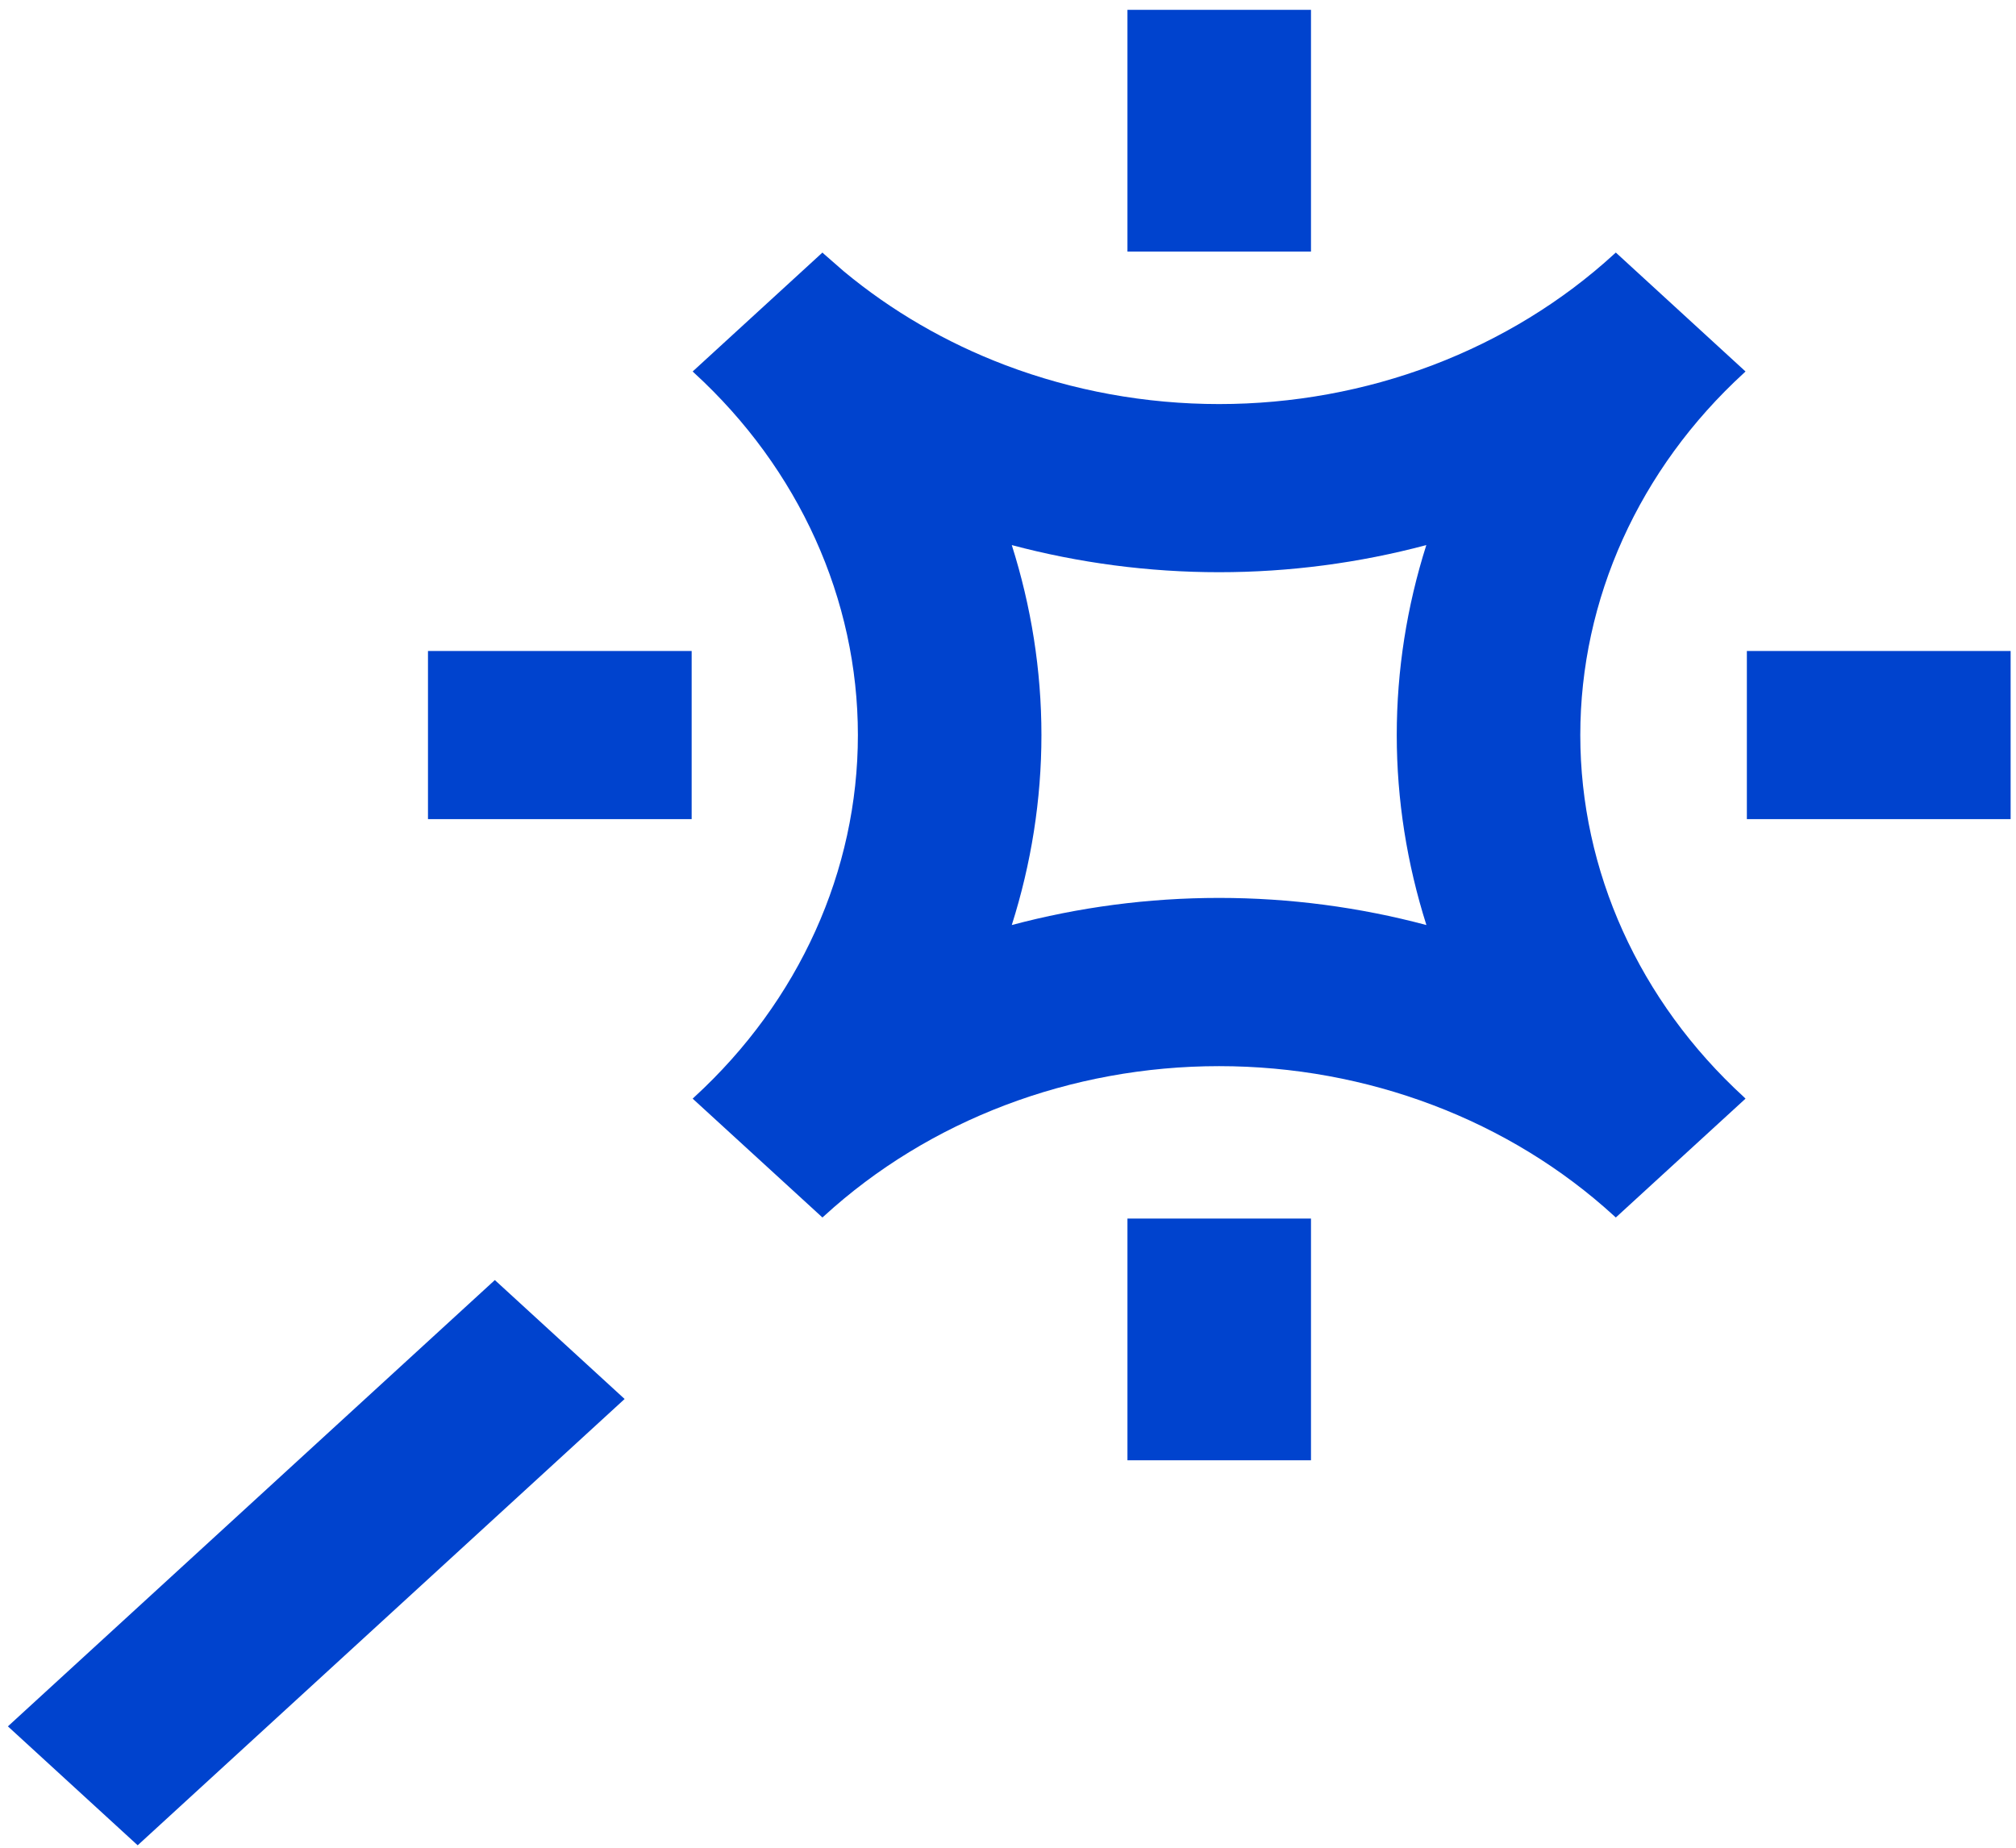 <svg width="24" height="22" viewBox="0 0 24 22" fill="none" xmlns="http://www.w3.org/2000/svg">
<g clip-path="url(#clip0_753_8372)">
<path d="M7.436 16.657L1.639 21.971L0.094 20.555L5.891 15.241L7.436 16.657ZM15.607 17.387H13.422V14.509H15.607V17.387ZM20.78 4.423L20.761 4.441C19.513 5.584 18.813 7.135 18.813 8.752C18.813 10.368 19.513 11.919 20.761 13.062L20.78 13.081L19.236 14.496L19.216 14.478C17.968 13.335 16.277 12.694 14.513 12.694C12.749 12.694 11.058 13.336 9.81 14.479L9.791 14.496L8.246 13.081L8.265 13.063C9.513 11.919 10.213 10.368 10.213 8.752C10.213 7.135 9.512 5.584 8.265 4.441L8.246 4.423L9.791 3.007L9.81 3.025L10.047 3.232C10.612 3.701 11.261 4.079 11.967 4.347C12.774 4.653 13.64 4.811 14.513 4.811C15.386 4.811 16.251 4.653 17.058 4.347C17.865 4.04 18.598 3.591 19.216 3.025L19.236 3.007L20.78 4.423ZM16.98 6.49C16.18 6.703 15.35 6.813 14.513 6.813C13.676 6.813 12.845 6.703 12.045 6.49C12.276 7.219 12.398 7.979 12.398 8.752C12.398 9.524 12.276 10.285 12.045 11.014C12.84 10.802 13.67 10.691 14.513 10.691C15.356 10.691 16.186 10.802 16.981 11.014C16.75 10.285 16.628 9.524 16.628 8.752C16.628 7.979 16.749 7.218 16.98 6.49ZM8.234 9.753H5.095V7.751H8.234V9.753ZM23.936 9.753H20.796V7.751H23.936V9.753ZM15.607 2.995H13.422V0.117H15.607V2.995Z" fill="#0043CE"/>
</g>
<defs>
<clipPath id="clip0_753_8372">
<rect width="24" height="22" fill="white"/>
</clipPath>
</defs>
</svg>

